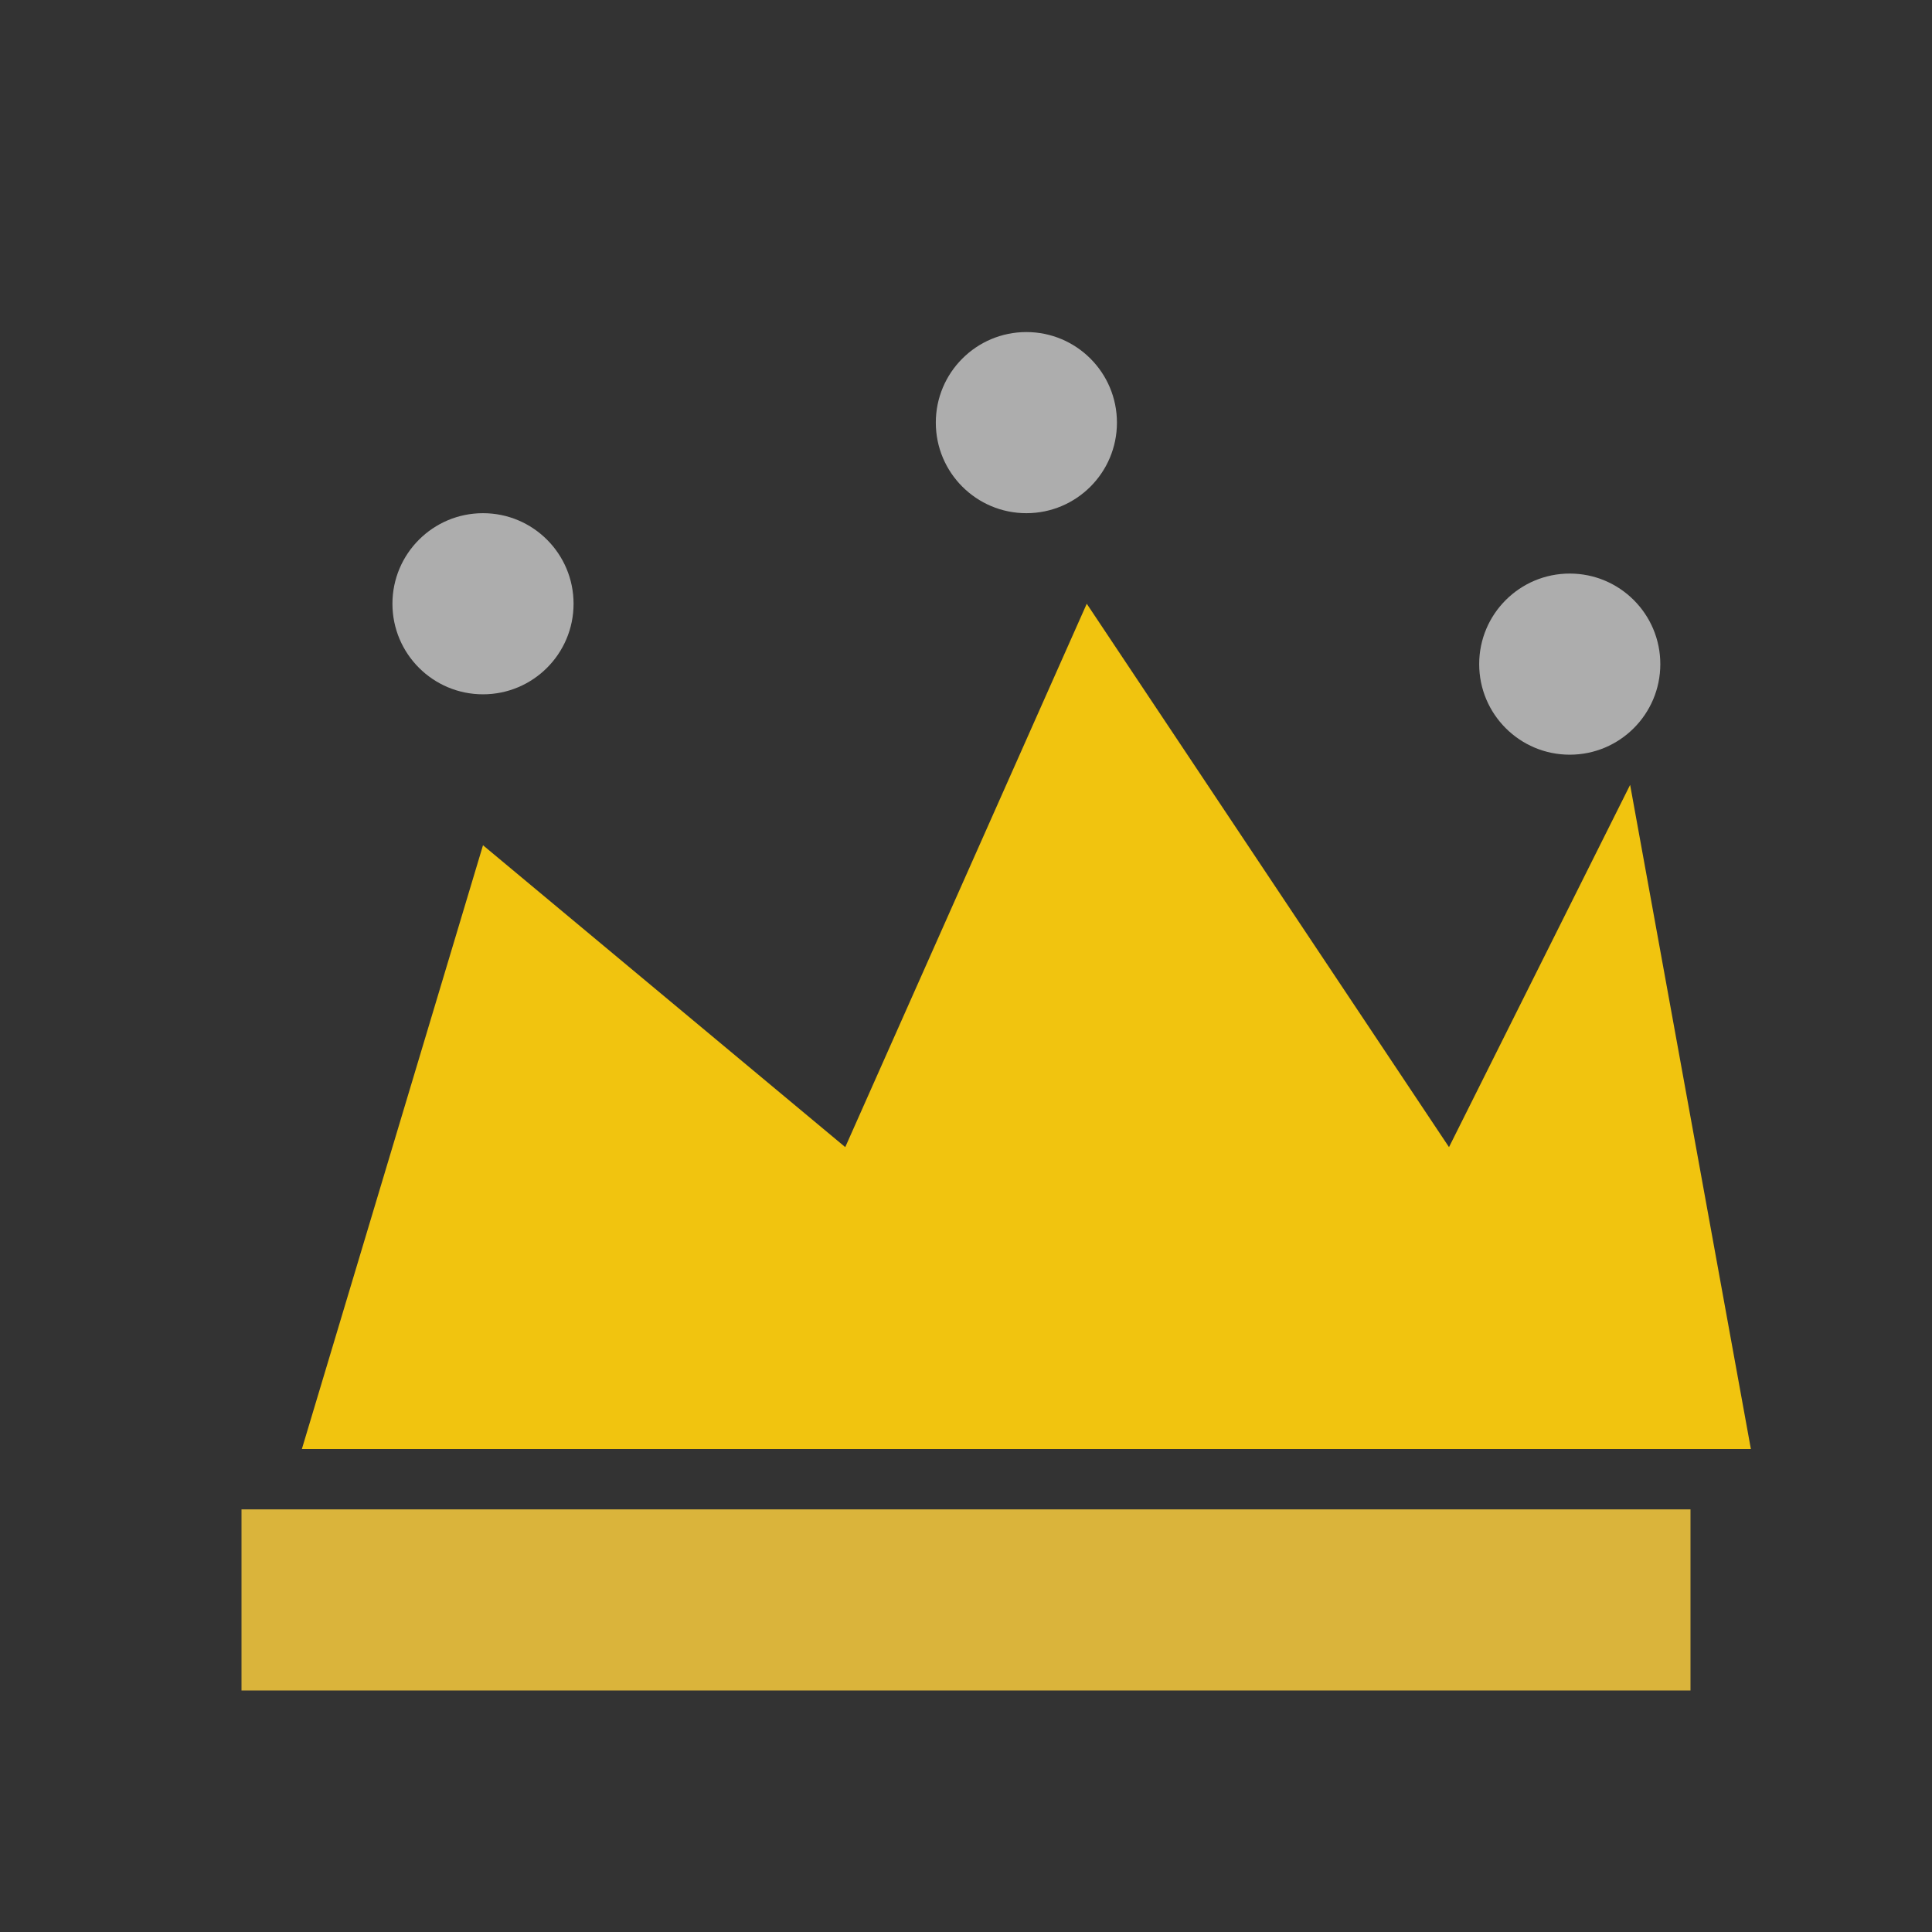 <svg xmlns="http://www.w3.org/2000/svg" viewBox="0 0 64 64" aria-hidden="true">
  <rect x="0" y="0" width="64" height="64" fill="#333333" stroke="none"/>
  <path fill="#dab43b" d="M8 50h48v6H8z"/>
  <path fill="#f1c40f" d="M10 48l6-20 12 10 8-18 12 18 6-12 4 22z"/>
  <circle cx="16" cy="20" r="3" fill="#fff" opacity="0.6"/>
  <circle cx="34" cy="14" r="3" fill="#fff" opacity="0.6"/>
  <circle cx="52" cy="22" r="3" fill="#fff" opacity="0.6"/>
</svg>